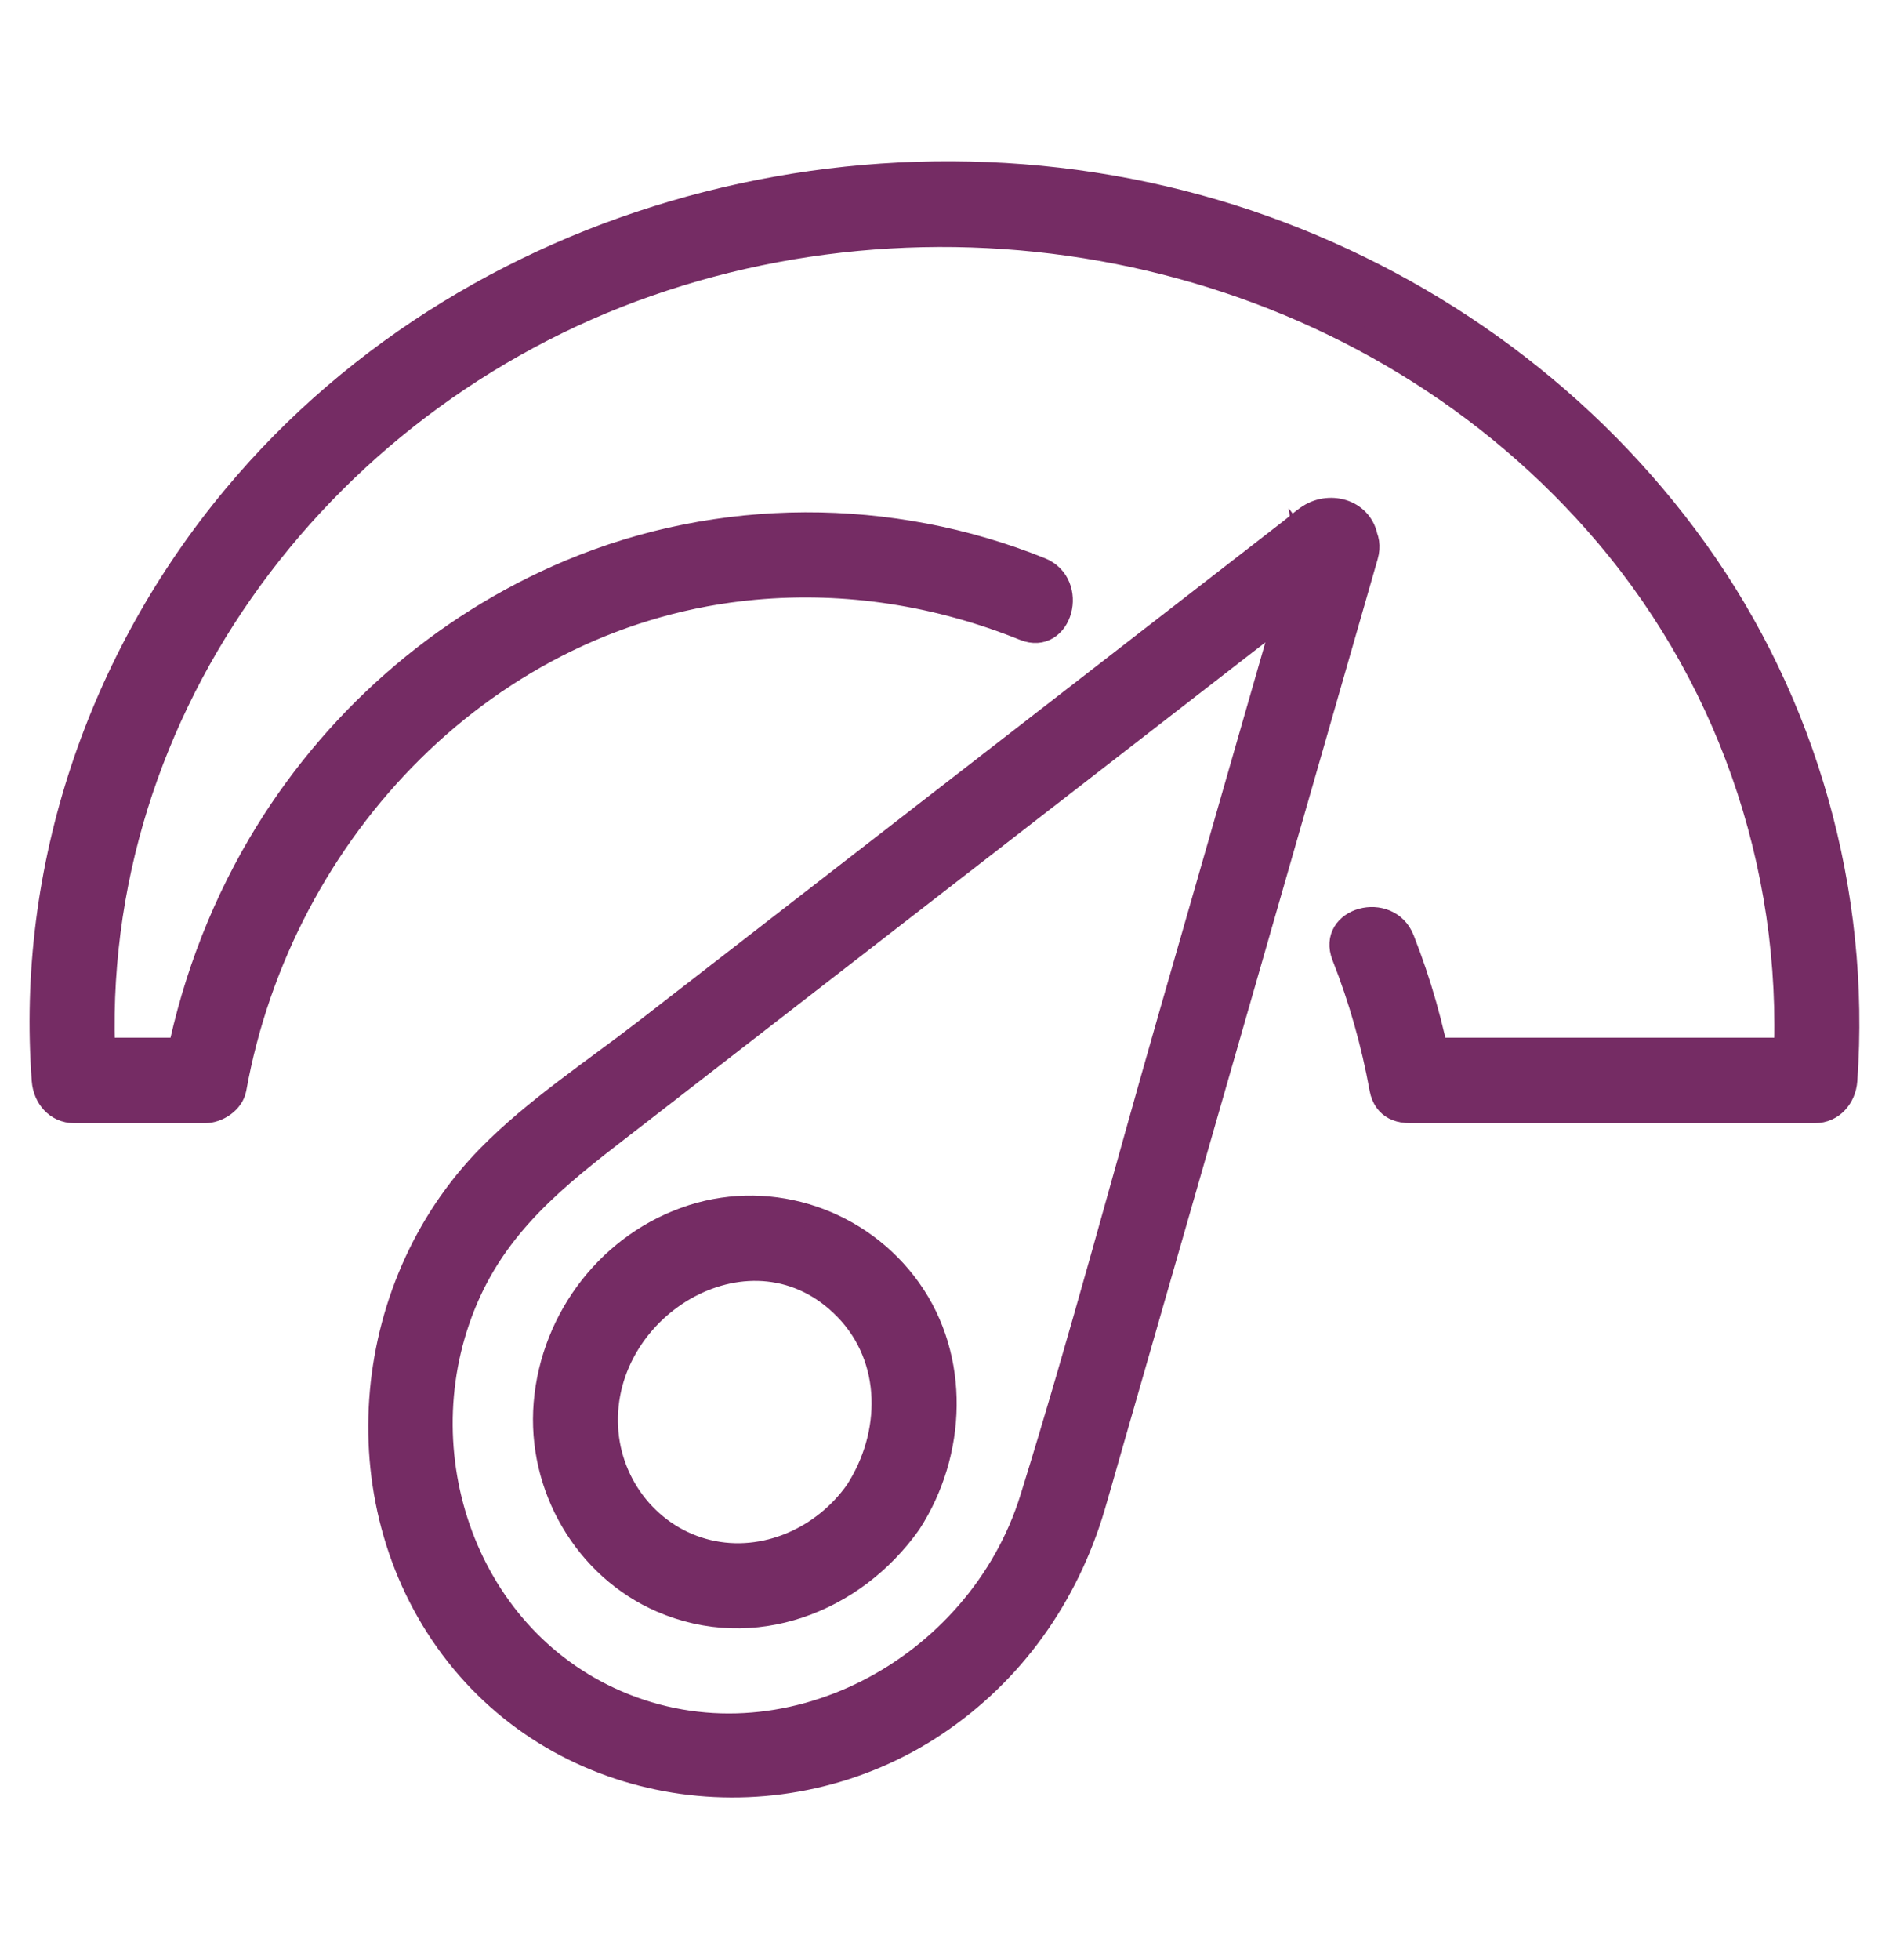 <svg xmlns="http://www.w3.org/2000/svg" fill="none" viewBox="0 0 81 84" height="84" width="81">
<path stroke="#752C64" fill="#752C64" d="M58.594 23.119C58.424 21.922 57.078 21.515 56.139 22.11C55.861 22.287 55.606 22.524 55.345 22.726L51.754 25.51L39.815 34.764C35.787 37.886 31.758 41.009 27.73 44.132C25.482 45.873 22.947 47.535 20.946 49.575C15.391 55.237 14.643 64.631 19.592 70.92C24.515 77.176 33.6 78.272 40.113 73.917C43.434 71.697 45.752 68.415 46.889 64.576C47.105 63.847 47.309 63.114 47.519 62.383C48.715 58.22 49.911 54.056 51.107 49.893C53.553 41.375 56 32.858 58.447 24.34L58.594 23.828C59.068 22.178 56.52 21.474 56.047 23.119C54.086 29.949 52.124 36.778 50.162 43.607C48.188 50.479 46.355 57.41 44.232 64.237C41.958 71.549 33.624 76.056 26.445 72.95C19.776 70.065 17.146 61.878 20.135 55.367C21.674 52.014 24.414 50.035 27.198 47.877C30.691 45.169 34.185 42.461 37.679 39.753C44.183 34.712 50.687 29.67 57.192 24.628C57.34 24.514 57.684 24.368 57.469 24.419L56.451 24.285L56.623 24.403L56.016 23.607L56.047 23.828C56.287 25.518 58.832 24.799 58.594 23.119H58.594Z"></path>
<path fill="#752C64" d="M36.729 63.929C35.309 65.941 32.784 67.074 30.361 66.5C27.902 65.917 26.135 63.72 26.004 61.185C25.73 55.902 32.309 52.032 36.264 56.097C38.356 58.248 38.299 61.506 36.729 63.929C35.797 65.368 38.083 66.704 39.01 65.273C40.946 62.285 41.109 58.224 38.999 55.268C36.904 52.33 33.129 51.04 29.693 52.134C26.187 53.25 23.687 56.474 23.382 60.156C23.085 63.723 25.104 67.211 28.372 68.624C32.293 70.318 36.612 68.671 39.01 65.273C39.997 63.874 37.708 62.542 36.729 63.929Z"></path>
<path stroke="#752C64" d="M36.729 63.929C35.309 65.941 32.784 67.074 30.361 66.5C27.902 65.917 26.135 63.72 26.004 61.185C25.73 55.902 32.309 52.032 36.264 56.097C38.356 58.248 38.299 61.506 36.729 63.929ZM36.729 63.929C35.797 65.368 38.083 66.704 39.01 65.273M36.729 63.929C37.708 62.542 39.997 63.874 39.01 65.273M39.01 65.273C40.946 62.285 41.109 58.224 38.999 55.268C36.904 52.33 33.129 51.04 29.693 52.134C26.187 53.25 23.687 56.474 23.382 60.156C23.085 63.723 25.104 67.211 28.372 68.624C32.293 70.318 36.612 68.671 39.01 65.273Z"></path>
<path stroke="#752C64" fill="#752C64" d="M44.62 24.392C38.184 21.797 30.853 21.801 24.447 24.488C18.886 26.819 14.2 30.969 11.124 36.188C9.354 39.192 8.14 42.521 7.521 45.957L8.795 44.979H3.182L4.503 46.311C3.352 30.916 13.555 17.182 27.762 12.214C42.13 7.19 58.929 11.181 68.897 22.948C74.386 29.427 77.106 37.821 76.501 46.311L77.821 44.979H60.495C58.795 44.979 58.792 47.643 60.495 47.643H77.821C78.573 47.643 79.091 47.031 79.142 46.311C79.717 38.246 77.429 30.144 72.731 23.589C68.131 17.172 61.606 12.395 54.222 9.746C38.9 4.249 20.611 8.613 10.05 21.284C4.251 28.242 1.181 37.212 1.861 46.311C1.915 47.029 2.423 47.643 3.182 47.643H8.795C9.331 47.643 9.966 47.233 10.068 46.665C12.069 35.563 20.944 26.252 32.333 25.211C36.3 24.849 40.224 25.472 43.918 26.961C45.496 27.597 46.182 25.022 44.62 24.392Z"></path>
<path stroke="#752C64" fill="#752C64" d="M61.768 45.957C61.414 44.005 60.878 42.114 60.151 40.269C59.531 38.695 56.976 39.381 57.604 40.977C58.331 42.822 58.867 44.713 59.221 46.665C59.527 48.349 62.073 47.636 61.768 45.957Z"></path>
</svg>
